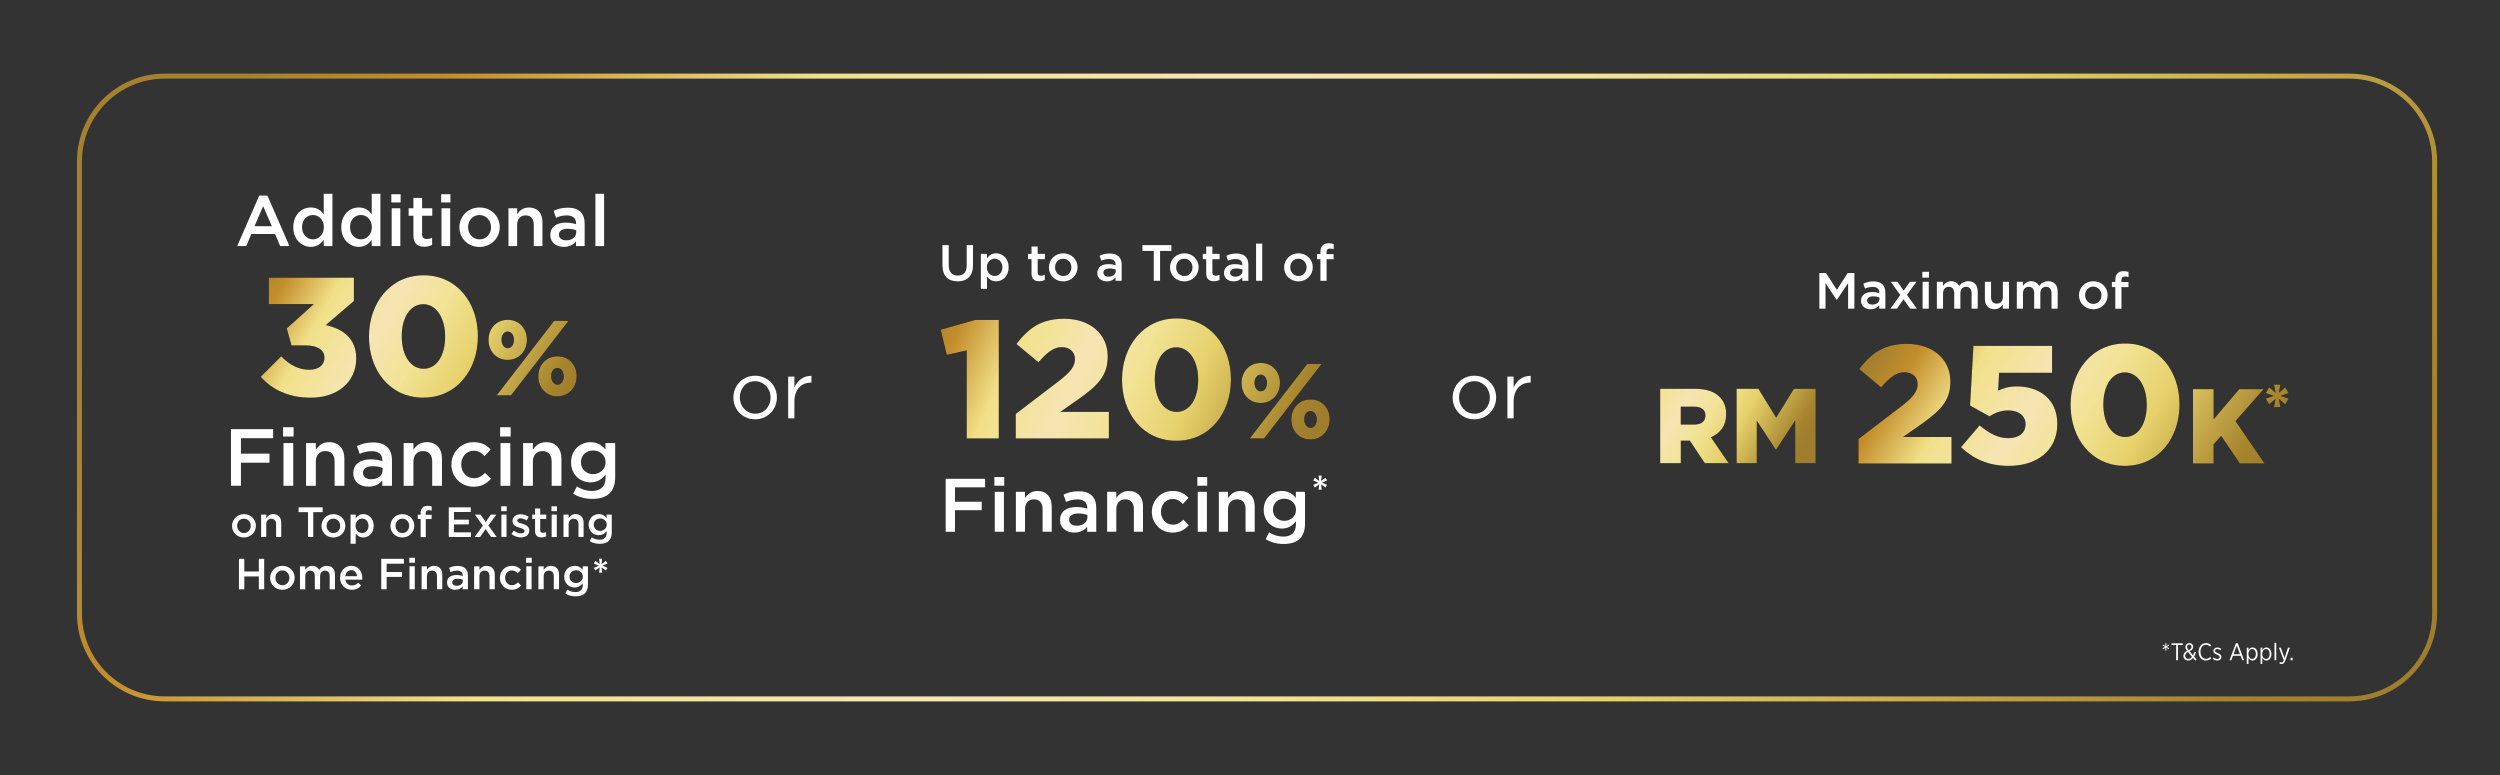 <?xml version="1.0" encoding="UTF-8"?><svg id="Layer_1" xmlns="http://www.w3.org/2000/svg" xmlns:xlink="http://www.w3.org/1999/xlink" viewBox="0 0 1000 310"><rect x="0" y="0" width="1000" height="310" fill="#333333" stroke="none"/><defs><style>.cls-1{fill:url(#linear-gradient);}.cls-2{fill:#fff;}.cls-3{fill:url(#linear-gradient-8);}.cls-4{fill:url(#linear-gradient-9);}.cls-5{fill:url(#linear-gradient-3);}.cls-6{fill:url(#linear-gradient-4);}.cls-7{fill:url(#linear-gradient-2);}.cls-8{fill:url(#linear-gradient-6);}.cls-9{fill:url(#linear-gradient-7);}.cls-10{fill:url(#linear-gradient-5);}.cls-11{fill:url(#linear-gradient-14);}.cls-12{fill:url(#linear-gradient-15);}.cls-13{fill:url(#linear-gradient-13);}.cls-14{fill:url(#linear-gradient-12);}.cls-15{fill:url(#linear-gradient-10);}.cls-16{fill:url(#linear-gradient-11);}</style><linearGradient id="linear-gradient" x1="102.99" y1="-71.93" x2="902.64" y2="381.93" gradientTransform="matrix(1, 0, 0, 1, 0, 0)" gradientUnits="userSpaceOnUse"><stop offset=".05" stop-color="#a5812d"/><stop offset=".13" stop-color="#c38e2c"/><stop offset=".27" stop-color="#f2e189"/><stop offset=".43" stop-color="#f6e5b3"/><stop offset=".56" stop-color="#f2e395"/><stop offset=".7" stop-color="#e6d16b"/><stop offset=".93" stop-color="#a7852e"/><stop offset="1" stop-color="#9e7d2d"/></linearGradient><linearGradient id="linear-gradient-2" x1="98.55" y1="102.08" x2="221.33" y2="171.77" xlink:href="#linear-gradient"/><linearGradient id="linear-gradient-3" x1="98.55" y1="102.08" x2="221.33" y2="171.77" xlink:href="#linear-gradient"/><linearGradient id="linear-gradient-4" x1="98.55" y1="102.08" x2="221.33" y2="171.77" xlink:href="#linear-gradient"/><linearGradient id="linear-gradient-5" x1="364.68" y1="119.88" x2="519.21" y2="187.38" xlink:href="#linear-gradient"/><linearGradient id="linear-gradient-6" x1="364.68" y1="119.88" x2="519.21" y2="187.38" xlink:href="#linear-gradient"/><linearGradient id="linear-gradient-7" x1="364.68" y1="119.88" x2="519.21" y2="187.38" xlink:href="#linear-gradient"/><linearGradient id="linear-gradient-8" x1="364.68" y1="119.88" x2="519.21" y2="187.38" xlink:href="#linear-gradient"/><linearGradient id="linear-gradient-9" x1="753" y1="123.63" x2="892.3" y2="209.24" xlink:href="#linear-gradient"/><linearGradient id="linear-gradient-10" x1="753" y1="123.63" x2="892.3" y2="209.24" xlink:href="#linear-gradient"/><linearGradient id="linear-gradient-11" x1="753" y1="123.63" x2="892.3" y2="209.24" xlink:href="#linear-gradient"/><linearGradient id="linear-gradient-12" x1="753" y1="123.63" x2="892.3" y2="209.24" xlink:href="#linear-gradient"/><linearGradient id="linear-gradient-13" x1="753" y1="123.63" x2="892.3" y2="209.24" xlink:href="#linear-gradient"/><linearGradient id="linear-gradient-14" x1="643.24" y1="139.26" x2="717.89" y2="184.05" xlink:href="#linear-gradient"/><linearGradient id="linear-gradient-15" x1="643.24" y1="139.26" x2="717.89" y2="184.05" xlink:href="#linear-gradient"/></defs><g><path class="cls-1" d="M939.74,280.55H65.89c-19.36,0-35.11-15.75-35.11-35.11V64.56c0-19.36,15.75-35.11,35.11-35.11H939.74c19.36,0,35.11,15.75,35.11,35.11V245.44c0,19.36-15.75,35.11-35.11,35.11ZM65.89,31.45c-18.26,0-33.11,14.85-33.11,33.11V245.44c0,18.26,14.85,33.11,33.11,33.11H939.74c18.26,0,33.11-14.85,33.11-33.11V64.56c0-18.26-14.85-33.11-33.11-33.11H65.89Z"/><g><g><path class="cls-2" d="M103.69,78.24h3.27l8.82,20.19h-3.72l-2.03-4.84h-9.48l-2.06,4.84h-3.61l8.82-20.19Zm5.04,12.23l-3.47-8.02-3.44,8.02h6.9Z"/><path class="cls-2" d="M117.32,90.9v-.06c0-5.01,3.41-7.85,7.02-7.85,2.49,0,4.07,1.26,5.16,2.66v-8.13h3.47v20.91h-3.47v-2.52c-1.12,1.58-2.69,2.84-5.16,2.84-3.55,0-7.02-2.84-7.02-7.85Zm12.23,0v-.06c0-2.92-2.06-4.84-4.38-4.84s-4.35,1.83-4.35,4.84v.06c0,2.92,2,4.84,4.35,4.84s4.38-1.95,4.38-4.84Z"/><path class="cls-2" d="M136.51,90.9v-.06c0-5.01,3.41-7.85,7.02-7.85,2.49,0,4.07,1.26,5.16,2.66v-8.13h3.47v20.91h-3.47v-2.52c-1.12,1.58-2.69,2.84-5.16,2.84-3.55,0-7.02-2.84-7.02-7.85Zm12.23,0v-.06c0-2.92-2.06-4.84-4.38-4.84s-4.35,1.83-4.35,4.84v.06c0,2.92,2,4.84,4.35,4.84s4.38-1.95,4.38-4.84Z"/><path class="cls-2" d="M156.53,77.69h3.72v3.29h-3.72v-3.29Zm.14,5.61h3.47v15.12h-3.47v-15.12Z"/><path class="cls-2" d="M165.37,94.25v-7.96h-1.92v-2.98h1.92v-4.15h3.47v4.15h4.07v2.98h-4.07v7.42c0,1.35,.69,1.89,1.86,1.89,.77,0,1.46-.17,2.15-.52v2.84c-.86,.49-1.83,.77-3.12,.77-2.55,0-4.35-1.12-4.35-4.44Z"/><path class="cls-2" d="M176.46,77.69h3.72v3.29h-3.72v-3.29Zm.14,5.61h3.47v15.12h-3.47v-15.12Z"/><path class="cls-2" d="M183.76,90.95v-.06c0-4.32,3.44-7.9,8.08-7.9s8.05,3.52,8.05,7.85v.06c0,4.3-3.44,7.88-8.1,7.88s-8.02-3.52-8.02-7.82Zm12.66,0v-.06c0-2.66-1.92-4.87-4.64-4.87s-4.55,2.18-4.55,4.81v.06c0,2.64,1.92,4.87,4.61,4.87s4.58-2.21,4.58-4.81Z"/><path class="cls-2" d="M203.4,83.31h3.47v2.35c.97-1.43,2.38-2.66,4.73-2.66,3.41,0,5.38,2.29,5.38,5.81v9.62h-3.47v-8.59c0-2.35-1.17-3.69-3.24-3.69s-3.41,1.4-3.41,3.75v8.54h-3.47v-15.12Z"/><path class="cls-2" d="M230.41,98.43v-1.86c-1.03,1.23-2.61,2.18-4.9,2.18-2.86,0-5.38-1.63-5.38-4.67v-.06c0-3.35,2.61-4.96,6.13-4.96,1.83,0,3.01,.26,4.18,.63v-.29c0-2.09-1.32-3.24-3.72-3.24-1.69,0-2.95,.37-4.32,.95l-.95-2.78c1.66-.74,3.29-1.26,5.76-1.26,4.47,0,6.65,2.35,6.65,6.39v8.96h-3.44Zm.09-6.33c-.89-.34-2.12-.6-3.47-.6-2.18,0-3.47,.89-3.47,2.35v.06c0,1.43,1.29,2.23,2.92,2.23,2.29,0,4.01-1.29,4.01-3.18v-.86Z"/><path class="cls-2" d="M238.17,77.52h3.47v20.91h-3.47v-20.91Z"/></g><g><g><g><path d="M104.29,150.72l8.2-8.2c3.36,3.43,6.93,5.38,11.23,5.38,3.7,0,6.05-1.88,6.05-4.77v-.13c0-3.03-2.76-4.84-7.67-4.84h-5.51l-1.88-6.79,10.83-9.75h-18.02v-10.56h34.03v9.35l-11.23,9.62c6.72,1.48,12.17,5.25,12.17,13.25v.13c0,9.55-7.67,15.67-18.16,15.67-9.08,0-15.47-3.29-20.04-8.34Z"/><path d="M147.59,134.72v-.13c0-13.31,8.47-24.48,21.85-24.48s21.72,11.03,21.72,24.34v.13c0,13.31-8.41,24.48-21.85,24.48s-21.72-11.03-21.72-24.34Zm30.46,0v-.13c0-7.46-3.56-12.91-8.74-12.91s-8.61,5.25-8.61,12.78v.13c0,7.53,3.5,12.91,8.74,12.91s8.61-5.31,8.61-12.78Z"/><path d="M195.41,136.01v-.08c0-4.38,3.02-8,7.7-8s7.65,3.61,7.65,7.95v.08c0,4.38-3.1,8-7.7,8s-7.65-3.57-7.65-7.95Zm26.24-7.65h5.74l-22.96,29.77h-5.74l22.96-29.77Zm-16.07,7.65v-.08c0-1.87-1.06-3.32-2.51-3.32s-2.47,1.4-2.47,3.27v.08c0,1.91,1.11,3.32,2.51,3.32s2.47-1.4,2.47-3.27Zm9.74,14.59v-.08c0-4.38,3.02-7.99,7.7-7.99s7.65,3.57,7.65,7.95v.08c0,4.34-3.1,7.99-7.7,7.99s-7.65-3.61-7.65-7.95Zm10.16,0v-.08c0-1.91-1.06-3.32-2.51-3.32-1.53,0-2.47,1.36-2.47,3.27v.08c0,1.87,1.11,3.32,2.51,3.32s2.47-1.4,2.47-3.27Z"/></g><g><path class="cls-7" d="M104.29,150.72l8.2-8.2c3.36,3.43,6.93,5.38,11.23,5.38,3.7,0,6.05-1.88,6.05-4.77v-.13c0-3.03-2.76-4.84-7.67-4.84h-5.51l-1.88-6.79,10.83-9.75h-18.02v-10.56h34.03v9.35l-11.23,9.62c6.72,1.48,12.17,5.25,12.17,13.25v.13c0,9.55-7.67,15.67-18.16,15.67-9.08,0-15.47-3.29-20.04-8.34Z"/><path class="cls-5" d="M147.59,134.72v-.13c0-13.31,8.47-24.48,21.85-24.48s21.72,11.03,21.72,24.34v.13c0,13.31-8.41,24.48-21.85,24.48s-21.72-11.03-21.72-24.34Zm30.46,0v-.13c0-7.46-3.56-12.91-8.74-12.91s-8.61,5.25-8.61,12.78v.13c0,7.53,3.5,12.91,8.74,12.91s8.61-5.31,8.61-12.78Z"/><path class="cls-6" d="M195.41,136.01v-.08c0-4.38,3.02-8,7.7-8s7.65,3.61,7.65,7.95v.08c0,4.38-3.1,8-7.7,8s-7.65-3.57-7.65-7.95Zm26.24-7.65h5.74l-22.96,29.77h-5.74l22.96-29.77Zm-16.07,7.65v-.08c0-1.87-1.06-3.32-2.51-3.32s-2.47,1.4-2.47,3.27v.08c0,1.91,1.11,3.32,2.51,3.32s2.47-1.4,2.47-3.27Zm9.74,14.59v-.08c0-4.38,3.02-7.99,7.7-7.99s7.65,3.57,7.65,7.95v.08c0,4.34-3.1,7.99-7.7,7.99s-7.65-3.61-7.65-7.95Zm10.16,0v-.08c0-1.91-1.06-3.32-2.51-3.32-1.53,0-2.47,1.36-2.47,3.27v.08c0,1.87,1.11,3.32,2.51,3.32s2.47-1.4,2.47-3.27Z"/></g></g><g><path class="cls-2" d="M92.4,171.66h16.85v3.62h-12.88v6.18h11.42v3.62h-11.42v9.22h-3.98v-22.64Z"/><path class="cls-2" d="M113.23,170.89h4.21v3.72h-4.21v-3.72Zm.16,6.34h3.91v17.08h-3.91v-17.08Z"/><path class="cls-2" d="M122.42,177.23h3.91v2.65c1.1-1.62,2.69-3.01,5.34-3.01,3.85,0,6.08,2.59,6.08,6.57v10.87h-3.91v-9.71c0-2.65-1.33-4.17-3.66-4.17s-3.85,1.58-3.85,4.24v9.64h-3.91v-17.08Z"/><path class="cls-2" d="M152.92,194.31v-2.1c-1.16,1.39-2.94,2.46-5.53,2.46-3.23,0-6.08-1.84-6.08-5.27v-.06c0-3.79,2.94-5.6,6.92-5.6,2.07,0,3.4,.29,4.72,.71v-.32c0-2.36-1.49-3.66-4.21-3.66-1.91,0-3.33,.42-4.88,1.07l-1.07-3.14c1.88-.84,3.72-1.42,6.5-1.42,5.05,0,7.5,2.65,7.5,7.21v10.12h-3.88Zm.1-7.15c-1-.39-2.39-.68-3.91-.68-2.46,0-3.91,1-3.91,2.65v.06c0,1.62,1.46,2.52,3.3,2.52,2.59,0,4.53-1.46,4.53-3.59v-.97Z"/><path class="cls-2" d="M161.46,177.23h3.91v2.65c1.1-1.62,2.69-3.01,5.34-3.01,3.85,0,6.08,2.59,6.08,6.57v10.87h-3.91v-9.71c0-2.65-1.33-4.17-3.66-4.17s-3.85,1.58-3.85,4.24v9.64h-3.91v-17.08Z"/><path class="cls-2" d="M180.58,185.86v-.06c0-4.85,3.75-8.93,8.86-8.93,3.23,0,5.24,1.2,6.83,2.94l-2.43,2.62c-1.2-1.26-2.46-2.13-4.43-2.13-2.85,0-4.92,2.46-4.92,5.43v.06c0,3.04,2.1,5.5,5.11,5.5,1.84,0,3.2-.87,4.43-2.13l2.36,2.33c-1.68,1.88-3.66,3.2-6.99,3.2-5.08,0-8.83-3.98-8.83-8.83Z"/><path class="cls-2" d="M200.05,170.89h4.21v3.72h-4.21v-3.72Zm.16,6.34h3.91v17.08h-3.91v-17.08Z"/><path class="cls-2" d="M209.24,177.23h3.91v2.65c1.1-1.62,2.69-3.01,5.34-3.01,3.85,0,6.08,2.59,6.08,6.57v10.87h-3.91v-9.71c0-2.65-1.33-4.17-3.66-4.17s-3.85,1.58-3.85,4.24v9.64h-3.91v-17.08Z"/><path class="cls-2" d="M229.27,197.51l1.46-2.94c1.81,1.13,3.75,1.81,6.08,1.81,3.49,0,5.4-1.81,5.4-5.24v-1.33c-1.42,1.84-3.2,3.14-6.02,3.14-4.01,0-7.76-2.98-7.76-7.99v-.06c0-5.05,3.78-8.02,7.76-8.02,2.88,0,4.66,1.33,5.98,2.91v-2.56h3.91v13.59c0,2.88-.74,5.01-2.17,6.44-1.55,1.55-3.95,2.3-7.02,2.3-2.81,0-5.43-.71-7.63-2.04Zm12.97-12.55v-.06c0-2.81-2.3-4.72-5.01-4.72s-4.85,1.88-4.85,4.69v.06c0,2.81,2.17,4.72,4.85,4.72s5.01-1.94,5.01-4.69Z"/></g><g><path class="cls-2" d="M92.82,210.37v-.03c0-2.56,2.03-4.68,4.78-4.68s4.76,2.08,4.76,4.65v.03c0,2.54-2.03,4.66-4.8,4.66s-4.75-2.08-4.75-4.63Zm7.49,0v-.03c0-1.58-1.14-2.88-2.75-2.88s-2.7,1.29-2.7,2.85v.03c0,1.56,1.14,2.88,2.73,2.88s2.71-1.31,2.71-2.85Z"/><path class="cls-2" d="M104.45,205.84h2.05v1.39c.58-.85,1.41-1.58,2.8-1.58,2.02,0,3.19,1.36,3.19,3.44v5.7h-2.05v-5.09c0-1.39-.69-2.19-1.92-2.19s-2.02,.83-2.02,2.22v5.05h-2.05v-8.95Z"/><path class="cls-2" d="M123.19,204.86h-3.76v-1.93h9.63v1.93h-3.76v9.93h-2.1v-9.93Z"/><path class="cls-2" d="M128.6,210.37v-.03c0-2.56,2.03-4.68,4.78-4.68s4.76,2.08,4.76,4.65v.03c0,2.54-2.03,4.66-4.8,4.66s-4.75-2.08-4.75-4.63Zm7.49,0v-.03c0-1.58-1.14-2.88-2.75-2.88s-2.7,1.29-2.7,2.85v.03c0,1.56,1.14,2.88,2.73,2.88s2.71-1.31,2.71-2.85Z"/><path class="cls-2" d="M140.23,205.84h2.05v1.49c.66-.93,1.59-1.68,3.03-1.68,2.12,0,4.17,1.68,4.17,4.65v.03c0,2.97-2.03,4.65-4.17,4.65-1.47,0-2.41-.75-3.03-1.58v4.1h-2.05v-11.66Zm7.17,4.49v-.03c0-1.73-1.17-2.87-2.56-2.87s-2.61,1.15-2.61,2.87v.03c0,1.73,1.22,2.87,2.61,2.87s2.56-1.1,2.56-2.87Z"/><path class="cls-2" d="M156.18,210.37v-.03c0-2.56,2.03-4.68,4.78-4.68s4.76,2.08,4.76,4.65v.03c0,2.54-2.03,4.66-4.8,4.66s-4.75-2.08-4.75-4.63Zm7.49,0v-.03c0-1.58-1.14-2.88-2.75-2.88s-2.7,1.29-2.7,2.85v.03c0,1.56,1.14,2.88,2.73,2.88s2.71-1.31,2.71-2.85Z"/><path class="cls-2" d="M168.26,207.61h-1.14v-1.71h1.14v-.64c0-1,.25-1.75,.73-2.22s1.14-.71,2.02-.71c.71,0,1.2,.1,1.66,.24v1.73c-.41-.14-.76-.22-1.2-.22-.78,0-1.19,.42-1.19,1.36v.49h2.37v1.7h-2.34v7.19h-2.05v-7.19Z"/><path class="cls-2" d="M179.5,202.93h8.8v1.87h-6.71v3.08h5.95v1.87h-5.95v3.19h6.8v1.87h-8.88v-11.87Z"/><path class="cls-2" d="M193.13,210.25l-3.17-4.41h2.24l2.07,2.95,2.07-2.95h2.19l-3.17,4.36,3.31,4.59h-2.24l-2.2-3.14-2.19,3.14h-2.19l3.29-4.54Z"/><path class="cls-2" d="M200.48,202.52h2.2v1.95h-2.2v-1.95Zm.08,3.32h2.05v8.95h-2.05v-8.95Z"/><path class="cls-2" d="M204.57,213.63l.92-1.39c.97,.73,2.02,1.1,2.93,1.1s1.39-.37,1.39-.97v-.03c0-.7-.95-.93-2-1.25-1.32-.37-2.8-.92-2.8-2.63v-.03c0-1.7,1.41-2.73,3.19-2.73,1.12,0,2.34,.39,3.29,1.02l-.81,1.46c-.86-.53-1.78-.85-2.53-.85-.8,0-1.25,.37-1.25,.9v.03c0,.64,.97,.92,2.02,1.25,1.31,.41,2.78,1,2.78,2.61v.03c0,1.88-1.46,2.81-3.32,2.81-1.27,0-2.68-.46-3.8-1.34Z"/><path class="cls-2" d="M214.03,212.32v-4.71h-1.14v-1.76h1.14v-2.46h2.05v2.46h2.41v1.76h-2.41v4.39c0,.8,.41,1.12,1.1,1.12,.46,0,.86-.1,1.27-.3v1.68c-.51,.29-1.08,.46-1.85,.46-1.51,0-2.58-.66-2.58-2.63Z"/><path class="cls-2" d="M220.58,202.52h2.2v1.95h-2.2v-1.95Zm.08,3.32h2.05v8.95h-2.05v-8.95Z"/><path class="cls-2" d="M225.4,205.84h2.05v1.39c.58-.85,1.41-1.58,2.8-1.58,2.02,0,3.19,1.36,3.19,3.44v5.7h-2.05v-5.09c0-1.39-.69-2.19-1.92-2.19s-2.02,.83-2.02,2.22v5.05h-2.05v-8.95Z"/><path class="cls-2" d="M235.89,216.47l.76-1.54c.95,.59,1.97,.95,3.19,.95,1.83,0,2.83-.95,2.83-2.75v-.7c-.75,.97-1.68,1.64-3.15,1.64-2.1,0-4.07-1.56-4.07-4.19v-.03c0-2.64,1.98-4.2,4.07-4.2,1.51,0,2.44,.7,3.14,1.53v-1.34h2.05v7.12c0,1.51-.39,2.63-1.14,3.37-.81,.81-2.07,1.2-3.68,1.2-1.48,0-2.85-.37-4-1.07Zm6.8-6.58v-.03c0-1.47-1.2-2.47-2.63-2.47s-2.54,.98-2.54,2.46v.03c0,1.47,1.14,2.47,2.54,2.47s2.63-1.02,2.63-2.46Z"/></g><g><path class="cls-2" d="M95.58,223.53h2.14v5.07h5.81v-5.07h2.14v12.19h-2.14v-5.14h-5.81v5.14h-2.14v-12.19Z"/><path class="cls-2" d="M108.06,231.17v-.04c0-2.63,2.09-4.8,4.91-4.8s4.89,2.14,4.89,4.77v.03c0,2.61-2.09,4.79-4.93,4.79s-4.88-2.14-4.88-4.75Zm7.7,0v-.04c0-1.62-1.17-2.96-2.82-2.96s-2.77,1.32-2.77,2.93v.03c0,1.6,1.17,2.96,2.8,2.96s2.79-1.34,2.79-2.92Z"/><path class="cls-2" d="M120,226.53h2.11v1.39c.59-.82,1.39-1.58,2.8-1.58,1.32,0,2.25,.64,2.73,1.62,.75-.98,1.72-1.62,3.12-1.62,2,0,3.22,1.27,3.22,3.52v5.87h-2.11v-5.22c0-1.46-.68-2.25-1.86-2.25s-1.97,.8-1.97,2.28v5.19h-2.11v-5.24c0-1.43-.7-2.23-1.86-2.23s-1.97,.87-1.97,2.3v5.17h-2.11v-9.19Z"/><path class="cls-2" d="M136.02,231.16v-.04c0-2.63,1.86-4.79,4.49-4.79,2.92,0,4.4,2.3,4.4,4.94,0,.19-.02,.38-.03,.59h-6.76c.23,1.5,1.29,2.33,2.65,2.33,1.03,0,1.76-.38,2.49-1.1l1.24,1.1c-.87,1.04-2.07,1.72-3.76,1.72-2.66,0-4.72-1.93-4.72-4.77Zm6.81-.68c-.14-1.36-.94-2.42-2.33-2.42-1.29,0-2.19,.99-2.39,2.42h4.72Z"/><path class="cls-2" d="M152.51,223.53h9.07v1.95h-6.93v3.33h6.15v1.95h-6.15v4.96h-2.14v-12.19Z"/><path class="cls-2" d="M163.71,223.11h2.26v2h-2.26v-2Zm.09,3.41h2.11v9.19h-2.11v-9.19Z"/><path class="cls-2" d="M168.66,226.53h2.11v1.43c.59-.87,1.45-1.62,2.87-1.62,2.07,0,3.27,1.39,3.27,3.53v5.85h-2.11v-5.22c0-1.43-.71-2.25-1.97-2.25s-2.07,.85-2.07,2.28v5.19h-2.11v-9.19Z"/><path class="cls-2" d="M185.07,235.72v-1.13c-.63,.75-1.58,1.32-2.98,1.32-1.74,0-3.27-.99-3.27-2.84v-.04c0-2.04,1.58-3.01,3.73-3.01,1.11,0,1.83,.16,2.54,.38v-.17c0-1.27-.8-1.97-2.26-1.97-1.03,0-1.79,.23-2.63,.57l-.57-1.69c1.01-.45,2-.77,3.5-.77,2.72,0,4.04,1.43,4.04,3.88v5.45h-2.09Zm.05-3.85c-.54-.21-1.29-.37-2.11-.37-1.32,0-2.11,.54-2.11,1.43v.04c0,.87,.78,1.36,1.78,1.36,1.39,0,2.44-.78,2.44-1.93v-.52Z"/><path class="cls-2" d="M189.66,226.53h2.11v1.43c.59-.87,1.45-1.62,2.87-1.62,2.07,0,3.27,1.39,3.27,3.53v5.85h-2.11v-5.22c0-1.43-.71-2.25-1.97-2.25s-2.07,.85-2.07,2.28v5.19h-2.11v-9.19Z"/><path class="cls-2" d="M199.95,231.17v-.04c0-2.61,2.02-4.8,4.77-4.8,1.74,0,2.82,.64,3.67,1.58l-1.31,1.41c-.64-.68-1.32-1.15-2.39-1.15-1.53,0-2.65,1.32-2.65,2.93v.03c0,1.64,1.13,2.96,2.75,2.96,.99,0,1.72-.47,2.39-1.15l1.27,1.25c-.91,1.01-1.97,1.72-3.76,1.72-2.73,0-4.75-2.14-4.75-4.75Z"/><path class="cls-2" d="M210.43,223.11h2.26v2h-2.26v-2Zm.09,3.41h2.11v9.19h-2.11v-9.19Z"/><path class="cls-2" d="M215.37,226.53h2.11v1.43c.59-.87,1.45-1.62,2.87-1.62,2.07,0,3.27,1.39,3.27,3.53v5.85h-2.11v-5.22c0-1.43-.71-2.25-1.97-2.25s-2.07,.85-2.07,2.28v5.19h-2.11v-9.19Z"/><path class="cls-2" d="M226.14,237.44l.78-1.58c.97,.61,2.02,.97,3.27,.97,1.88,0,2.91-.97,2.91-2.82v-.71c-.77,.99-1.72,1.69-3.24,1.69-2.16,0-4.18-1.6-4.18-4.3v-.04c0-2.72,2.04-4.32,4.18-4.32,1.55,0,2.51,.71,3.22,1.57v-1.38h2.11v7.31c0,1.55-.4,2.7-1.17,3.46-.84,.84-2.12,1.24-3.78,1.24-1.51,0-2.92-.38-4.11-1.1Zm6.98-6.75v-.04c0-1.51-1.24-2.54-2.7-2.54s-2.61,1.01-2.61,2.52v.04c0,1.51,1.17,2.54,2.61,2.54s2.7-1.04,2.7-2.52Z"/><path class="cls-2" d="M239.88,226.94l-1.74,1.27-.63-1.06,1.98-.87-1.98-.87,.63-1.06,1.74,1.27-.24-2.12h1.22l-.24,2.12,1.74-1.27,.63,1.06-1.98,.87,1.98,.87-.63,1.06-1.74-1.27,.24,2.12h-1.22l.24-2.12Z"/></g></g></g><g><g><path class="cls-2" d="M376.98,106.26v-8.21h2.51v8.11c0,2.65,1.36,4.07,3.61,4.07s3.59-1.34,3.59-3.97v-8.21h2.51v8.09c0,4.26-2.4,6.4-6.13,6.4s-6.07-2.14-6.07-6.27Z"/><path class="cls-2" d="M392.34,101.55h2.46v1.79c.79-1.12,1.91-2.02,3.65-2.02,2.55,0,5.01,2.02,5.01,5.58v.04c0,3.56-2.44,5.58-5.01,5.58-1.77,0-2.89-.9-3.65-1.89v4.93h-2.46v-14.02Zm8.62,5.4v-.04c0-2.08-1.41-3.44-3.08-3.44s-3.14,1.39-3.14,3.44v.04c0,2.08,1.47,3.44,3.14,3.44s3.08-1.32,3.08-3.44Z"/><path class="cls-2" d="M412.61,109.33v-5.66h-1.37v-2.12h1.37v-2.95h2.46v2.95h2.89v2.12h-2.89v5.28c0,.96,.49,1.34,1.32,1.34,.55,0,1.04-.12,1.53-.37v2.02c-.61,.35-1.3,.55-2.22,.55-1.81,0-3.1-.79-3.1-3.16Z"/><path class="cls-2" d="M419.56,106.99v-.04c0-3.08,2.44-5.62,5.74-5.62s5.72,2.51,5.72,5.58v.04c0,3.06-2.44,5.6-5.76,5.6s-5.7-2.51-5.7-5.56Zm9,0v-.04c0-1.89-1.36-3.46-3.3-3.46s-3.24,1.55-3.24,3.42v.04c0,1.87,1.36,3.46,3.28,3.46s3.26-1.57,3.26-3.42Z"/><path class="cls-2" d="M446.23,112.31v-1.32c-.73,.88-1.85,1.55-3.48,1.55-2.04,0-3.83-1.16-3.83-3.32v-.04c0-2.38,1.85-3.52,4.36-3.52,1.3,0,2.14,.18,2.97,.45v-.2c0-1.49-.94-2.3-2.65-2.3-1.2,0-2.1,.27-3.08,.67l-.67-1.98c1.18-.53,2.34-.9,4.09-.9,3.18,0,4.73,1.67,4.73,4.54v6.38h-2.44Zm.06-4.5c-.63-.24-1.51-.43-2.46-.43-1.55,0-2.46,.63-2.46,1.67v.04c0,1.02,.92,1.59,2.08,1.59,1.63,0,2.85-.92,2.85-2.26v-.61Z"/><path class="cls-2" d="M461.5,100.37h-4.52v-2.32h11.57v2.32h-4.52v11.94h-2.53v-11.94Z"/><path class="cls-2" d="M468,106.99v-.04c0-3.08,2.44-5.62,5.74-5.62s5.72,2.51,5.72,5.58v.04c0,3.06-2.44,5.6-5.76,5.6s-5.7-2.51-5.7-5.56Zm9,0v-.04c0-1.89-1.36-3.46-3.3-3.46s-3.24,1.55-3.24,3.42v.04c0,1.87,1.36,3.46,3.28,3.46s3.26-1.57,3.26-3.42Z"/><path class="cls-2" d="M482.49,109.33v-5.66h-1.37v-2.12h1.37v-2.95h2.46v2.95h2.89v2.12h-2.89v5.28c0,.96,.49,1.34,1.32,1.34,.55,0,1.04-.12,1.53-.37v2.02c-.61,.35-1.3,.55-2.22,.55-1.81,0-3.1-.79-3.1-3.16Z"/><path class="cls-2" d="M496.91,112.31v-1.32c-.73,.88-1.85,1.55-3.48,1.55-2.04,0-3.83-1.16-3.83-3.32v-.04c0-2.38,1.85-3.52,4.36-3.52,1.3,0,2.14,.18,2.97,.45v-.2c0-1.49-.94-2.3-2.65-2.3-1.2,0-2.1,.27-3.08,.67l-.67-1.98c1.18-.53,2.34-.9,4.09-.9,3.18,0,4.73,1.67,4.73,4.54v6.38h-2.44Zm.06-4.5c-.63-.24-1.51-.43-2.46-.43-1.55,0-2.46,.63-2.46,1.67v.04c0,1.02,.92,1.59,2.08,1.59,1.63,0,2.85-.92,2.85-2.26v-.61Z"/><path class="cls-2" d="M502.43,97.44h2.46v14.87h-2.46v-14.87Z"/><path class="cls-2" d="M513.64,106.99v-.04c0-3.08,2.45-5.62,5.75-5.62s5.72,2.51,5.72,5.58v.04c0,3.06-2.44,5.6-5.76,5.6s-5.7-2.51-5.7-5.56Zm9,0v-.04c0-1.89-1.36-3.46-3.3-3.46s-3.24,1.55-3.24,3.42v.04c0,1.87,1.37,3.46,3.28,3.46s3.26-1.57,3.26-3.42Z"/><path class="cls-2" d="M528.17,103.67h-1.37v-2.06h1.37v-.77c0-1.2,.3-2.1,.88-2.67,.57-.57,1.37-.86,2.42-.86,.86,0,1.45,.12,2,.29v2.08c-.49-.16-.92-.26-1.45-.26-.94,0-1.43,.51-1.43,1.63v.59h2.85v2.04h-2.81v8.64h-2.46v-8.64Z"/></g><g><g><path d="M386.68,140.14l-7.94,1.82-2.49-10.09,13.79-3.9h9.48v47.41h-12.84v-35.24Z"/><path d="M406.31,165.56l17.62-13.45c4.37-3.43,6.05-5.65,6.05-8.47s-2.08-4.77-5.25-4.77-5.65,1.82-9.35,6.05l-8.81-7.33c5.04-6.52,10.02-10.09,19.16-10.09,10.29,0,17.35,6.12,17.35,15v.13c0,7.53-3.9,11.43-10.89,16.48l-8.07,5.65h19.43v10.62h-37.25v-9.82Z"/><path d="M448.81,151.97v-.13c0-13.31,8.47-24.48,21.85-24.48s21.72,11.03,21.72,24.34v.13c0,13.31-8.41,24.48-21.85,24.48s-21.72-11.03-21.72-24.34Zm30.46,0v-.13c0-7.46-3.56-12.91-8.74-12.91s-8.61,5.25-8.61,12.78v.13c0,7.53,3.5,12.91,8.74,12.91s8.61-5.31,8.61-12.78Z"/><path d="M496.63,153.26v-.08c0-4.38,3.02-8,7.7-8s7.65,3.61,7.65,7.95v.08c0,4.38-3.1,8-7.7,8s-7.66-3.57-7.66-7.95Zm26.24-7.65h5.74l-22.96,29.77h-5.74l22.96-29.77Zm-16.08,7.65v-.08c0-1.87-1.06-3.32-2.51-3.32s-2.47,1.4-2.47,3.27v.08c0,1.91,1.11,3.32,2.51,3.32s2.47-1.4,2.47-3.27Zm9.74,14.59v-.08c0-4.38,3.02-8,7.7-8s7.65,3.57,7.65,7.95v.08c0,4.34-3.1,7.99-7.7,7.99s-7.65-3.61-7.65-7.95Zm10.16,0v-.08c0-1.91-1.06-3.32-2.51-3.32-1.53,0-2.47,1.36-2.47,3.28v.08c0,1.87,1.11,3.32,2.51,3.32s2.47-1.4,2.47-3.27Z"/></g><g><path class="cls-10" d="M386.68,140.14l-7.94,1.82-2.49-10.09,13.79-3.9h9.48v47.41h-12.84v-35.24Z"/><path class="cls-8" d="M406.31,165.56l17.62-13.45c4.37-3.43,6.05-5.65,6.05-8.47s-2.08-4.77-5.25-4.77-5.65,1.82-9.35,6.05l-8.81-7.33c5.04-6.52,10.02-10.09,19.16-10.09,10.29,0,17.35,6.12,17.35,15v.13c0,7.53-3.9,11.43-10.89,16.48l-8.07,5.65h19.43v10.62h-37.25v-9.82Z"/><path class="cls-9" d="M448.81,151.97v-.13c0-13.31,8.47-24.48,21.85-24.48s21.72,11.03,21.72,24.34v.13c0,13.31-8.41,24.48-21.85,24.48s-21.72-11.03-21.72-24.34Zm30.46,0v-.13c0-7.46-3.56-12.91-8.74-12.91s-8.61,5.25-8.61,12.78v.13c0,7.53,3.5,12.91,8.74,12.91s8.61-5.31,8.61-12.78Z"/><path class="cls-3" d="M496.63,153.26v-.08c0-4.38,3.02-8,7.7-8s7.65,3.61,7.65,7.95v.08c0,4.38-3.1,8-7.7,8s-7.66-3.57-7.66-7.95Zm26.24-7.65h5.74l-22.96,29.77h-5.74l22.96-29.77Zm-16.08,7.65v-.08c0-1.87-1.06-3.32-2.51-3.32s-2.47,1.4-2.47,3.27v.08c0,1.91,1.11,3.32,2.51,3.32s2.47-1.4,2.47-3.27Zm9.74,14.59v-.08c0-4.38,3.02-8,7.7-8s7.65,3.57,7.65,7.95v.08c0,4.34-3.1,7.99-7.7,7.99s-7.65-3.61-7.65-7.95Zm10.16,0v-.08c0-1.91-1.06-3.32-2.51-3.32-1.53,0-2.47,1.36-2.47,3.28v.08c0,1.87,1.11,3.32,2.51,3.32s2.47-1.4,2.47-3.27Z"/></g></g><g><path class="cls-2" d="M378.28,191.53h15.76v3.39h-12.04v5.78h10.68v3.39h-10.68v8.62h-3.72v-21.17Z"/><path class="cls-2" d="M397.76,190.8h3.93v3.48h-3.93v-3.48Zm.15,5.93h3.66v15.97h-3.66v-15.97Z"/><path class="cls-2" d="M406.35,196.73h3.66v2.48c1.03-1.51,2.51-2.81,4.99-2.81,3.6,0,5.69,2.42,5.69,6.14v10.16h-3.66v-9.07c0-2.48-1.24-3.9-3.42-3.9s-3.6,1.48-3.6,3.96v9.01h-3.66v-15.97Z"/><path class="cls-2" d="M434.88,212.7v-1.97c-1.09,1.3-2.75,2.3-5.17,2.3-3.02,0-5.69-1.72-5.69-4.93v-.06c0-3.54,2.75-5.23,6.47-5.23,1.94,0,3.18,.27,4.42,.67v-.3c0-2.21-1.39-3.42-3.93-3.42-1.78,0-3.11,.39-4.57,1l-1-2.93c1.75-.79,3.48-1.33,6.08-1.33,4.72,0,7.02,2.48,7.02,6.74v9.47h-3.63Zm.09-6.68c-.94-.36-2.24-.63-3.66-.63-2.3,0-3.66,.94-3.66,2.48v.06c0,1.51,1.36,2.36,3.08,2.36,2.42,0,4.23-1.36,4.23-3.36v-.91Z"/><path class="cls-2" d="M442.86,196.73h3.66v2.48c1.03-1.51,2.51-2.81,4.99-2.81,3.6,0,5.69,2.42,5.69,6.14v10.16h-3.66v-9.07c0-2.48-1.24-3.9-3.42-3.9s-3.6,1.48-3.6,3.96v9.01h-3.66v-15.97Z"/><path class="cls-2" d="M460.74,204.8v-.06c0-4.54,3.51-8.35,8.29-8.35,3.02,0,4.9,1.12,6.38,2.75l-2.27,2.45c-1.12-1.18-2.3-2-4.14-2-2.66,0-4.6,2.3-4.6,5.08v.06c0,2.84,1.97,5.14,4.78,5.14,1.72,0,2.99-.82,4.14-2l2.21,2.18c-1.57,1.75-3.42,2.99-6.53,2.99-4.75,0-8.26-3.72-8.26-8.26Z"/><path class="cls-2" d="M478.95,190.8h3.93v3.48h-3.93v-3.48Zm.15,5.93h3.66v15.97h-3.66v-15.97Z"/><path class="cls-2" d="M487.54,196.73h3.66v2.48c1.03-1.51,2.51-2.81,4.99-2.81,3.6,0,5.69,2.42,5.69,6.14v10.16h-3.66v-9.07c0-2.48-1.24-3.9-3.42-3.9s-3.6,1.48-3.6,3.96v9.01h-3.66v-15.97Z"/><path class="cls-2" d="M506.27,215.69l1.36-2.75c1.69,1.06,3.51,1.69,5.69,1.69,3.27,0,5.05-1.69,5.05-4.9v-1.24c-1.33,1.72-2.99,2.93-5.62,2.93-3.75,0-7.26-2.78-7.26-7.47v-.06c0-4.72,3.54-7.5,7.26-7.5,2.69,0,4.35,1.24,5.59,2.72v-2.39h3.66v12.7c0,2.69-.7,4.69-2.03,6.02-1.45,1.45-3.69,2.15-6.56,2.15-2.63,0-5.08-.67-7.14-1.91Zm12.13-11.73v-.06c0-2.63-2.15-4.42-4.69-4.42s-4.54,1.75-4.54,4.38v.06c0,2.63,2.03,4.42,4.54,4.42s4.69-1.81,4.69-4.38Z"/><path class="cls-2" d="M527.69,193.73l-1.76,1.29-.63-1.08,2.01-.88-2.01-.88,.63-1.08,1.76,1.29-.25-2.15h1.24l-.25,2.15,1.76-1.29,.63,1.08-2.01,.88,2.01,.88-.63,1.08-1.76-1.29,.25,2.15h-1.24l.25-2.15Z"/></g></g><g><g><path class="cls-2" d="M727.73,109.21h2.67l4.34,6.74,4.34-6.74h2.67v14.26h-2.51v-10.23l-4.5,6.72h-.08l-4.46-6.68v10.19h-2.46v-14.26Z"/><path class="cls-2" d="M751.71,123.47v-1.32c-.73,.88-1.85,1.55-3.48,1.55-2.04,0-3.83-1.16-3.83-3.32v-.04c0-2.38,1.85-3.52,4.36-3.52,1.3,0,2.14,.18,2.97,.45v-.2c0-1.49-.94-2.3-2.65-2.3-1.2,0-2.1,.27-3.08,.67l-.67-1.98c1.18-.53,2.34-.9,4.09-.9,3.18,0,4.73,1.67,4.73,4.54v6.38h-2.44Zm.06-4.5c-.63-.24-1.51-.43-2.46-.43-1.55,0-2.46,.63-2.46,1.67v.04c0,1.02,.92,1.59,2.08,1.59,1.63,0,2.85-.92,2.85-2.26v-.61Z"/><path class="cls-2" d="M760.1,118.01l-3.81-5.3h2.69l2.49,3.54,2.49-3.54h2.63l-3.81,5.24,3.97,5.52h-2.69l-2.65-3.77-2.63,3.77h-2.63l3.95-5.46Z"/><path class="cls-2" d="M768.94,108.72h2.65v2.34h-2.65v-2.34Zm.1,3.99h2.46v10.76h-2.46v-10.76Z"/><path class="cls-2" d="M774.73,112.71h2.46v1.63c.69-.96,1.63-1.85,3.28-1.85,1.55,0,2.63,.75,3.2,1.89,.88-1.14,2.02-1.89,3.65-1.89,2.34,0,3.77,1.49,3.77,4.11v6.86h-2.46v-6.11c0-1.71-.79-2.63-2.18-2.63s-2.3,.94-2.3,2.67v6.07h-2.46v-6.13c0-1.67-.81-2.61-2.18-2.61s-2.3,1.02-2.3,2.69v6.05h-2.46v-10.76Z"/><path class="cls-2" d="M793.96,119.55v-6.84h2.46v6.11c0,1.67,.83,2.63,2.3,2.63s2.42-1,2.42-2.67v-6.07h2.46v10.76h-2.46v-1.67c-.69,1.02-1.69,1.89-3.36,1.89-2.42,0-3.83-1.63-3.83-4.14Z"/><path class="cls-2" d="M806.71,112.71h2.46v1.63c.69-.96,1.63-1.85,3.28-1.85,1.55,0,2.63,.75,3.2,1.89,.88-1.14,2.02-1.89,3.65-1.89,2.34,0,3.77,1.49,3.77,4.11v6.86h-2.46v-6.11c0-1.71-.79-2.63-2.18-2.63s-2.3,.94-2.3,2.67v6.07h-2.46v-6.13c0-1.67-.81-2.61-2.18-2.61s-2.3,1.02-2.3,2.69v6.05h-2.46v-10.76Z"/><path class="cls-2" d="M831.59,118.15v-.04c0-3.08,2.45-5.62,5.75-5.62s5.72,2.51,5.72,5.58v.04c0,3.06-2.44,5.6-5.76,5.6s-5.7-2.51-5.7-5.56Zm9,0v-.04c0-1.89-1.36-3.46-3.3-3.46s-3.24,1.55-3.24,3.42v.04c0,1.87,1.37,3.46,3.28,3.46s3.26-1.57,3.26-3.42Z"/><path class="cls-2" d="M846.12,114.83h-1.37v-2.06h1.37v-.77c0-1.2,.3-2.1,.88-2.67,.57-.57,1.37-.86,2.42-.86,.86,0,1.45,.12,2,.29v2.08c-.49-.16-.92-.26-1.45-.26-.94,0-1.43,.51-1.43,1.63v.59h2.85v2.04h-2.81v8.64h-2.46v-8.64Z"/></g><g><g><g><path d="M743.37,175.6l17.62-13.45c4.37-3.43,6.05-5.65,6.05-8.47s-2.08-4.77-5.25-4.77-5.65,1.82-9.35,6.05l-8.81-7.33c5.04-6.52,10.02-10.09,19.17-10.09,10.29,0,17.35,6.12,17.35,15v.13c0,7.53-3.9,11.43-10.89,16.48l-8.07,5.65h19.43v10.62h-37.25v-9.82Z"/><path d="M784.39,178.89l7.46-8.74c3.83,3.23,7.46,5.11,11.43,5.11,4.3,0,6.93-2.15,6.93-5.51v-.13c0-3.36-2.82-5.45-6.93-5.45-2.89,0-5.31,1.01-7.53,2.35l-7.73-4.3,1.34-23.87h31.47v10.76h-21.18l-.4,7.13c2.15-1.01,4.37-1.68,7.53-1.68,8.47,0,16.14,4.71,16.14,14.93v.13c0,10.49-8,16.74-19.43,16.74-8.34,0-14.19-2.89-19.1-7.46Z"/><path d="M828.23,162.01v-.13c0-13.31,8.47-24.48,21.86-24.48s21.72,11.03,21.72,24.34v.13c0,13.31-8.41,24.48-21.85,24.48s-21.72-11.03-21.72-24.34Zm30.46,0v-.13c0-7.46-3.56-12.91-8.74-12.91s-8.61,5.25-8.61,12.78v.13c0,7.53,3.5,12.91,8.74,12.91s8.61-5.31,8.61-12.78Z"/><path d="M877.2,155.65h8.25v12.08l10.25-12.08h9.78l-11.27,12.8,11.65,16.97h-9.91l-7.48-11.06-3.02,3.36v7.7h-8.25v-29.77Z"/><path d="M910.2,159.57l-2.55,2.18-1.34-2.28,3.15-1.12-3.15-1.12,1.34-2.31,2.55,2.18-.62-3.27h2.6l-.62,3.27,2.55-2.18,1.34,2.31-3.15,1.12,3.15,1.12-1.34,2.28-2.55-2.18,.62,3.27h-2.6l.62-3.27Z"/></g><g><path class="cls-4" d="M743.37,175.6l17.62-13.45c4.37-3.43,6.05-5.65,6.05-8.47s-2.08-4.77-5.25-4.77-5.65,1.82-9.35,6.05l-8.81-7.33c5.04-6.52,10.02-10.09,19.17-10.09,10.29,0,17.35,6.12,17.35,15v.13c0,7.53-3.9,11.43-10.89,16.48l-8.07,5.65h19.43v10.62h-37.25v-9.82Z"/><path class="cls-15" d="M784.39,178.89l7.46-8.74c3.83,3.23,7.46,5.11,11.43,5.11,4.3,0,6.93-2.15,6.93-5.51v-.13c0-3.36-2.82-5.45-6.93-5.45-2.89,0-5.31,1.01-7.53,2.35l-7.73-4.3,1.34-23.87h31.47v10.76h-21.18l-.4,7.13c2.15-1.01,4.37-1.68,7.53-1.68,8.47,0,16.14,4.71,16.14,14.93v.13c0,10.49-8,16.74-19.43,16.74-8.34,0-14.19-2.89-19.1-7.46Z"/><path class="cls-16" d="M828.23,162.01v-.13c0-13.31,8.47-24.48,21.86-24.48s21.72,11.03,21.72,24.34v.13c0,13.31-8.41,24.48-21.85,24.48s-21.72-11.03-21.72-24.34Zm30.46,0v-.13c0-7.46-3.56-12.91-8.74-12.91s-8.61,5.25-8.61,12.78v.13c0,7.53,3.5,12.91,8.74,12.91s8.61-5.31,8.61-12.78Z"/><path class="cls-14" d="M877.2,155.65h8.25v12.08l10.25-12.08h9.78l-11.27,12.8,11.65,16.97h-9.91l-7.48-11.06-3.02,3.36v7.7h-8.25v-29.77Z"/><path class="cls-13" d="M910.2,159.57l-2.55,2.18-1.34-2.28,3.15-1.12-3.15-1.12,1.34-2.31,2.55,2.18-.62-3.27h2.6l-.62,3.27,2.55-2.18,1.34,2.31-3.15,1.12,3.15,1.12-1.34,2.28-2.55-2.18,.62,3.27h-2.6l.62-3.27Z"/></g></g><g><g><path d="M664.06,155.53h14.08c4.55,0,7.7,1.19,9.7,3.23,1.74,1.7,2.64,4,2.64,6.93v.08c0,4.55-2.42,7.57-6.12,9.14l7.1,10.38h-9.53l-6-9.02h-3.61v9.02h-8.25v-29.77Zm13.69,14.29c2.81,0,4.42-1.36,4.42-3.53v-.09c0-2.34-1.7-3.53-4.47-3.53h-5.4v7.14h5.44Z"/><path d="M694.64,155.53h8.72l7.1,11.52,7.1-11.52h8.72v29.77h-8.21v-17.1l-7.61,11.65h-.17l-7.57-11.57v17.01h-8.08v-29.77Z"/></g><g><path class="cls-11" d="M664.06,155.53h14.08c4.55,0,7.7,1.19,9.7,3.23,1.74,1.7,2.64,4,2.64,6.93v.08c0,4.55-2.42,7.57-6.12,9.14l7.1,10.38h-9.53l-6-9.02h-3.61v9.02h-8.25v-29.77Zm13.69,14.29c2.81,0,4.42-1.36,4.42-3.53v-.09c0-2.34-1.7-3.53-4.47-3.53h-5.4v7.14h5.44Z"/><path class="cls-12" d="M694.64,155.53h8.72l7.1,11.52,7.1-11.52h8.72v29.77h-8.21v-17.1l-7.61,11.65h-.17l-7.57-11.57v17.01h-8.08v-29.77Z"/></g></g></g></g><g><path class="cls-2" d="M310.12,162.35c-.44,1.07-1.05,2-1.83,2.79-.77,.8-1.7,1.43-2.78,1.89-1.08,.46-2.24,.69-3.49,.69s-2.4-.23-3.46-.69c-1.06-.46-1.97-1.09-2.75-1.87-.78-.79-1.38-1.71-1.81-2.76-.43-1.05-.65-2.17-.65-3.36s.22-2.31,.65-3.38c.43-1.07,1.03-2,1.81-2.79,.77-.8,1.7-1.43,2.76-1.89,1.07-.46,2.23-.69,3.5-.69s2.41,.23,3.47,.69c1.07,.46,1.99,1.09,2.76,1.87,.78,.79,1.38,1.71,1.81,2.76,.43,1.06,.65,2.18,.65,3.36s-.22,2.31-.66,3.38Zm-2.36-5.87c-.31-.79-.75-1.49-1.31-2.08-.56-.59-1.22-1.06-1.97-1.4s-1.57-.52-2.45-.52-1.73,.17-2.49,.5c-.75,.33-1.39,.79-1.92,1.39-.53,.59-.94,1.28-1.24,2.06-.3,.78-.45,1.63-.45,2.53s.16,1.75,.47,2.55,.74,1.48,1.29,2.06c.55,.58,1.2,1.04,1.95,1.39,.75,.34,1.57,.52,2.45,.52s1.73-.17,2.49-.5c.75-.33,1.4-.79,1.94-1.37,.54-.58,.96-1.26,1.26-2.05,.3-.78,.45-1.63,.45-2.53s-.16-1.75-.47-2.55Z"/><path class="cls-2" d="M317.76,167.34h-2.49v-16.7h2.49v4.36c.3-.69,.68-1.32,1.13-1.91s.97-1.08,1.55-1.5c.58-.42,1.22-.74,1.91-.95,.69-.22,1.43-.31,2.23-.29v2.68h-.19c-.9,0-1.76,.16-2.57,.48-.81,.32-1.51,.81-2.12,1.45-.6,.65-1.08,1.45-1.42,2.41-.34,.96-.52,2.06-.52,3.31v6.65Z"/></g><g><path class="cls-2" d="M597.82,162.35c-.44,1.07-1.05,2-1.83,2.79s-1.7,1.43-2.78,1.89c-1.08,.46-2.24,.69-3.49,.69s-2.4-.23-3.46-.69-1.97-1.09-2.75-1.87c-.78-.79-1.38-1.71-1.81-2.76-.43-1.05-.65-2.17-.65-3.36s.21-2.31,.65-3.38c.43-1.07,1.03-2,1.81-2.79,.78-.8,1.7-1.43,2.76-1.89,1.07-.46,2.23-.69,3.5-.69s2.41,.23,3.47,.69c1.07,.46,1.99,1.09,2.76,1.87,.78,.79,1.38,1.71,1.81,2.76,.43,1.06,.65,2.18,.65,3.36s-.22,2.31-.66,3.38Zm-2.36-5.87c-.31-.79-.75-1.49-1.31-2.08-.56-.59-1.22-1.06-1.97-1.4s-1.57-.52-2.46-.52-1.73,.17-2.49,.5c-.75,.33-1.39,.79-1.92,1.39-.53,.59-.94,1.28-1.24,2.06s-.45,1.63-.45,2.53,.16,1.75,.47,2.55c.31,.79,.74,1.48,1.29,2.06,.55,.58,1.2,1.04,1.95,1.39,.75,.34,1.57,.52,2.46,.52s1.73-.17,2.49-.5c.75-.33,1.4-.79,1.94-1.37s.96-1.26,1.26-2.05c.3-.78,.45-1.63,.45-2.53s-.16-1.75-.47-2.55Z"/><path class="cls-2" d="M605.45,167.34h-2.49v-16.7h2.49v4.36c.3-.69,.68-1.32,1.13-1.91s.97-1.08,1.55-1.5c.58-.42,1.22-.74,1.91-.95s1.43-.31,2.23-.29v2.68h-.19c-.9,0-1.76,.16-2.57,.48-.81,.32-1.51,.81-2.12,1.45-.6,.65-1.08,1.45-1.42,2.41-.34,.96-.52,2.06-.52,3.31v6.65Z"/></g></g><g><path class="cls-2" d="M866.21,259.01l-.94,.68-.25-.44,1.05-.49-1.05-.5,.25-.44,.94,.68-.11-1.18h.5l-.11,1.18,.93-.68,.26,.44-1.06,.5,1.06,.49-.26,.44-.93-.68,.11,1.19h-.5l.11-1.19Z"/><path class="cls-2" d="M870.48,258.01h-1.9v-.68h4.53v.68h-1.91v6.09h-.73v-6.09Z"/><path class="cls-2" d="M877.21,263.2c-.52,.62-1.14,1-1.94,1-1.1,0-1.92-.76-1.92-1.83v-.03c0-.86,.53-1.54,1.47-2.01-.46-.6-.67-1.03-.67-1.55v-.03c0-.82,.64-1.52,1.62-1.52,.89,0,1.5,.67,1.5,1.46v.03c0,.82-.55,1.36-1.43,1.78l1.36,1.64c.25-.43,.46-.91,.66-1.47l.59,.24c-.24,.66-.5,1.24-.81,1.73l1.02,1.18-.55,.4-.89-1.03Zm-.41-.47l-1.61-1.94c-.78,.38-1.11,.95-1.11,1.51v.03c0,.71,.5,1.25,1.24,1.25,.58,0,1.06-.33,1.48-.85Zm-.2-3.99h0c0-.52-.36-.91-.85-.91-.54,0-.92,.41-.92,.92v.02c0,.39,.16,.72,.63,1.3,.76-.34,1.14-.76,1.14-1.33Z"/><path class="cls-2" d="M879.44,260.76v-.06c0-2.05,1.28-3.46,2.97-3.46,.93,0,1.53,.34,2.06,.83l-.45,.55c-.43-.41-.94-.71-1.62-.71-1.25,0-2.21,1.14-2.21,2.78v.04c0,1.66,.96,2.8,2.21,2.8,.7,0,1.19-.29,1.67-.75l.44,.5c-.57,.56-1.22,.93-2.15,.93-1.67,0-2.92-1.38-2.92-3.44Z"/><path class="cls-2" d="M885.09,263.49l.37-.51c.47,.4,.97,.61,1.47,.61,.55,0,.94-.31,.94-.78h0c0-.45-.42-.69-1.09-.97-.8-.35-1.44-.67-1.44-1.45v-.02c0-.82,.67-1.37,1.57-1.37,.57,0,1.16,.22,1.59,.54l-.34,.53c-.39-.28-.82-.47-1.27-.47-.53,0-.87,.31-.87,.71v.02c0,.43,.43,.64,1.12,.93,.83,.37,1.41,.72,1.41,1.48v.02c0,.9-.73,1.45-1.63,1.45-.62,0-1.29-.24-1.82-.71Z"/><path class="cls-2" d="M894.37,257.3h.72l2.58,6.81h-.77l-.66-1.78h-3.05l-.66,1.78h-.75l2.58-6.81Zm1.62,4.37l-1.28-3.43-1.29,3.43h2.56Z"/><path class="cls-2" d="M898.7,259.07h.7v.97c.34-.57,.84-1.06,1.63-1.06,1.03,0,2.01,.89,2.01,2.56v.1c0,1.67-.99,2.57-2.01,2.57-.8,0-1.31-.48-1.63-1.04v2.39h-.7v-6.49Zm3.63,2.56v-.08c0-1.23-.66-1.95-1.43-1.95s-1.53,.76-1.53,1.94v.1c0,1.18,.73,1.93,1.53,1.93s1.43-.71,1.43-1.94Z"/><path class="cls-2" d="M904.22,259.07h.7v.97c.34-.57,.84-1.06,1.63-1.06,1.03,0,2.01,.89,2.01,2.56v.1c0,1.67-.99,2.57-2.01,2.57-.8,0-1.31-.48-1.63-1.04v2.39h-.7v-6.49Zm3.63,2.56v-.08c0-1.23-.66-1.95-1.43-1.95s-1.53,.76-1.53,1.94v.1c0,1.18,.73,1.93,1.53,1.93s1.43-.71,1.43-1.94Z"/><path class="cls-2" d="M909.8,257.12h.7v6.98h-.7v-6.98Z"/><path class="cls-2" d="M915.18,259.07h.75l-1.79,5.13c-.36,1.04-.79,1.4-1.47,1.4-.32,0-.62-.08-.91-.23l.21-.58c.19,.11,.41,.18,.66,.18,.38,0,.62-.21,.87-.86l-1.93-5.04h.75l1.51,4.15,1.35-4.15Z"/><path class="cls-2" d="M916.2,263.11h.87v1h-.87v-1Z"/></g></svg>